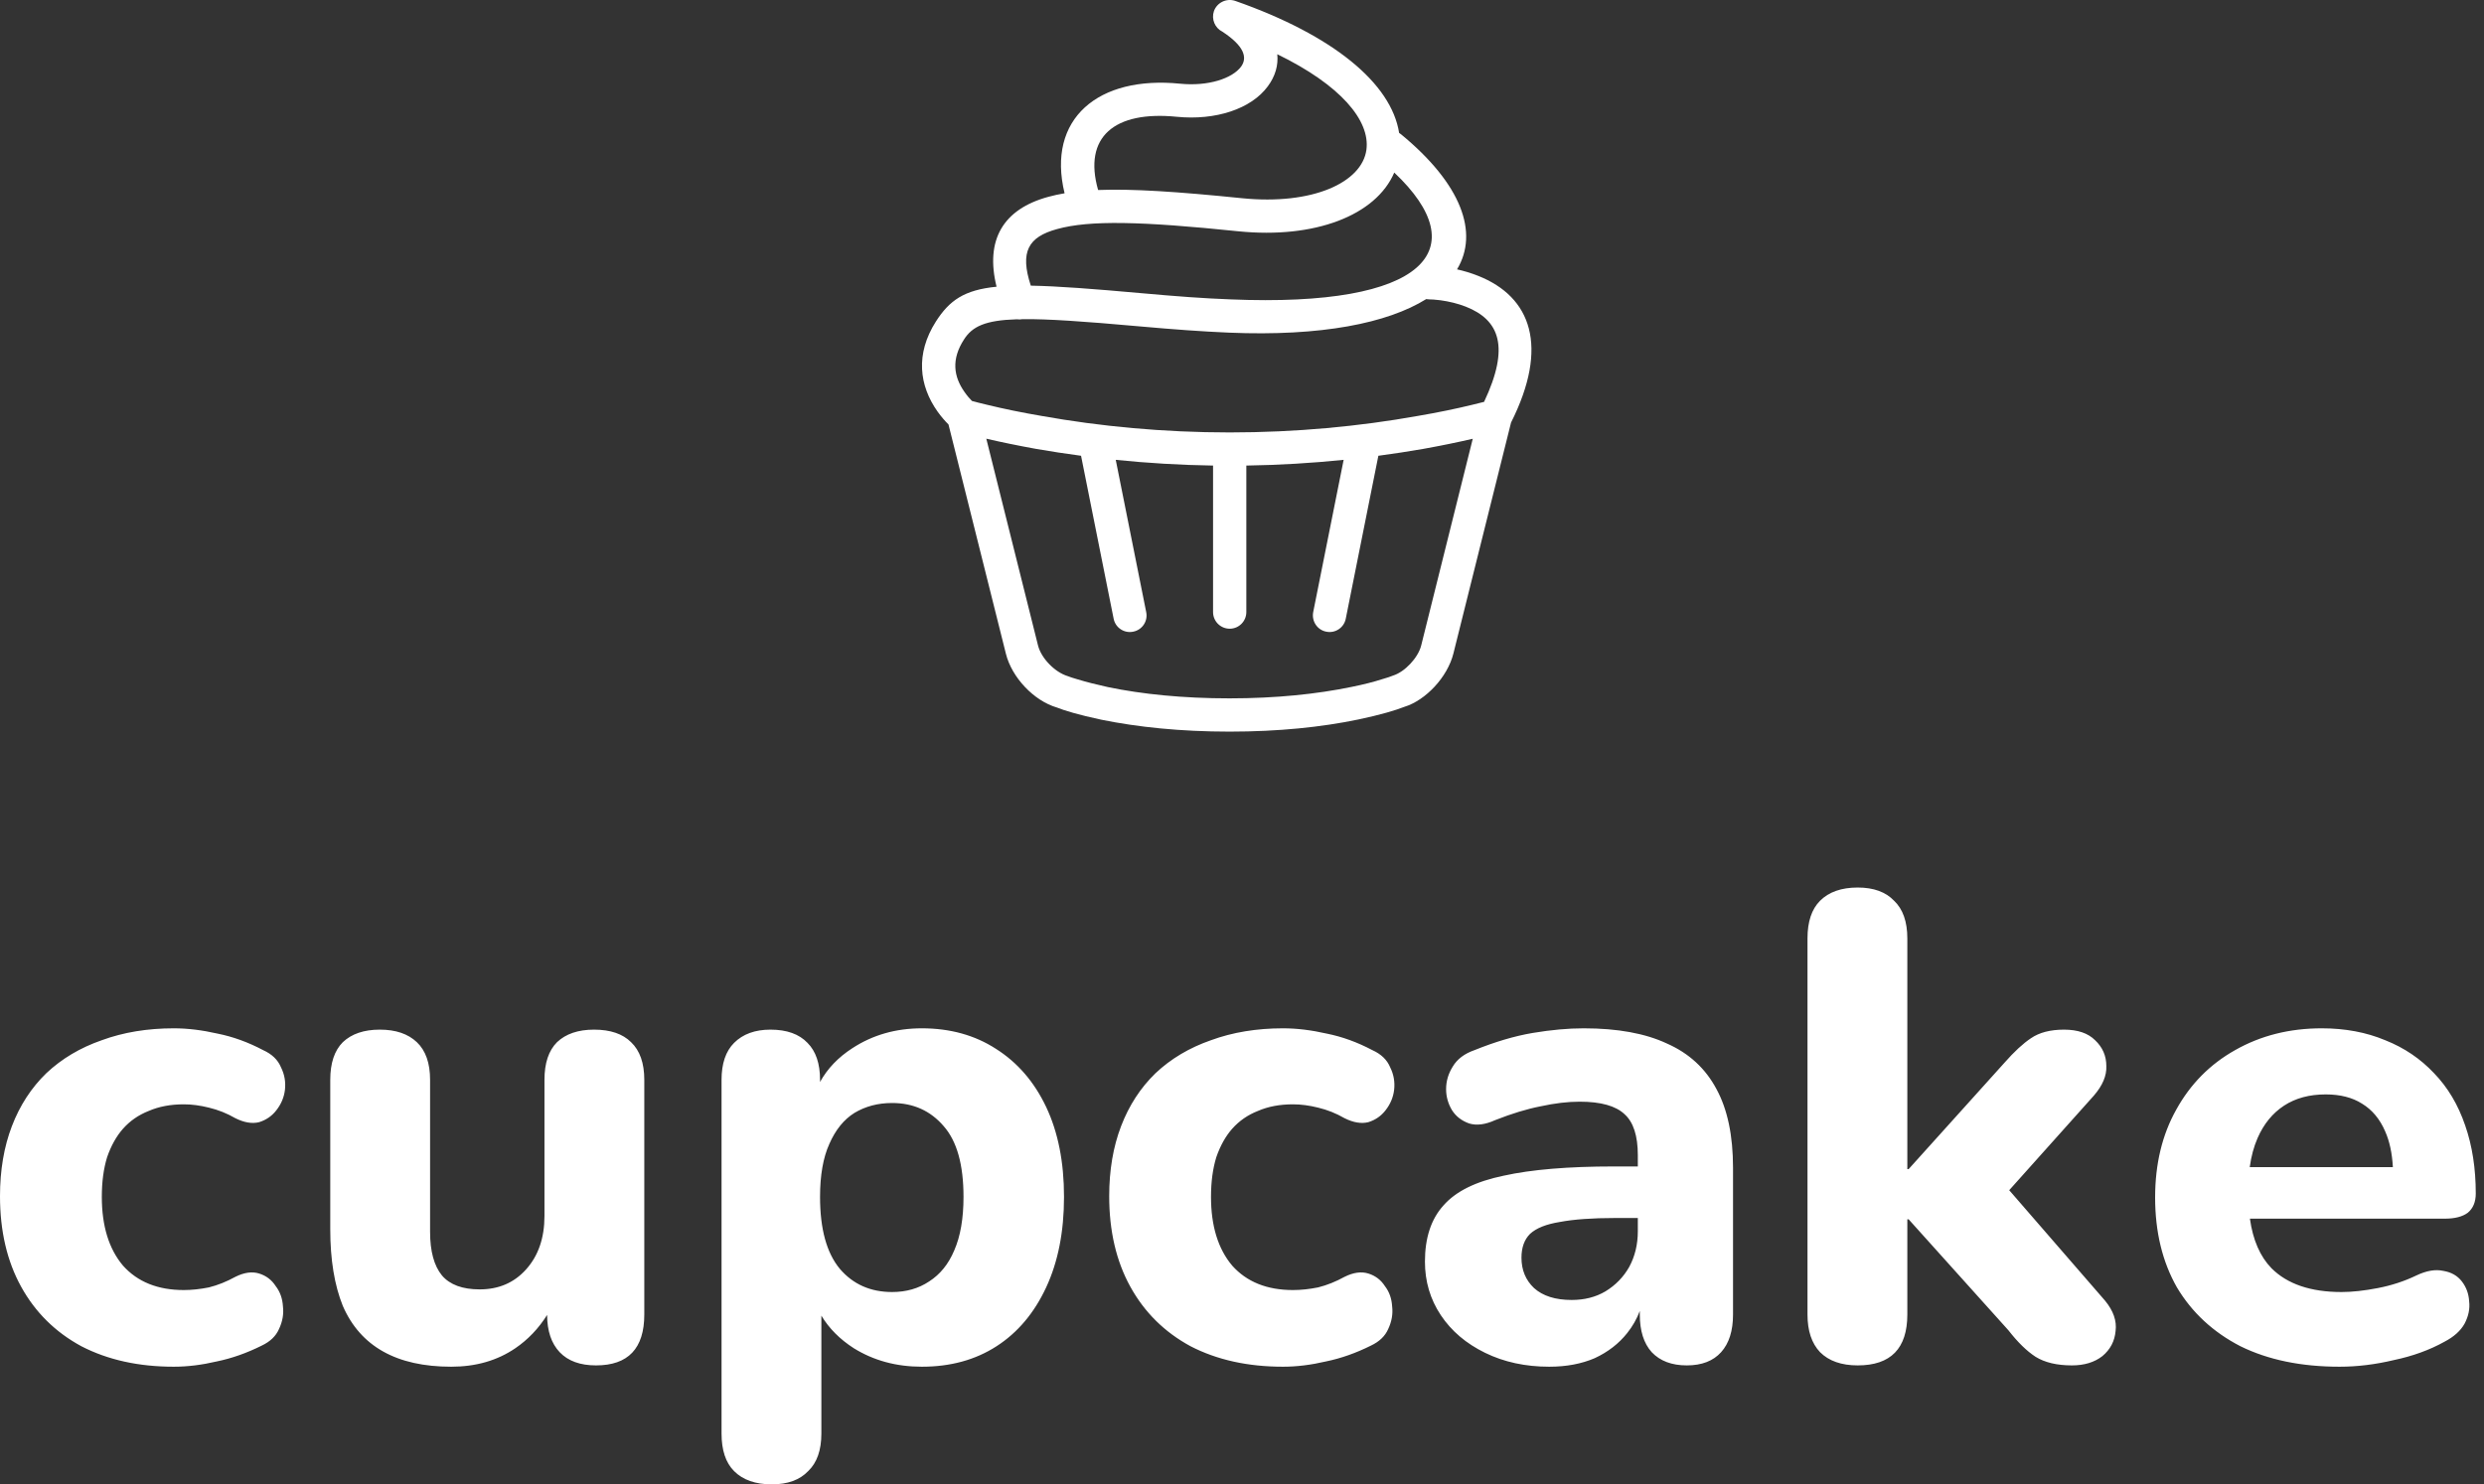 <svg width="266" height="159" viewBox="0 0 266 159" fill="none" xmlns="http://www.w3.org/2000/svg">
<rect x="0" y="0" width="266" height="159" fill="#333333" stroke="none"/>
<path fill-rule="evenodd" clip-rule="evenodd" d="M113.206 24.535C116.692 23.57 122.204 23.701 132.628 24.777C140.782 25.595 147.332 23.09 149.306 18.485C158.006 26.701 152.768 32.95 131.758 32.069C128.845 31.958 126.1 31.754 122.185 31.402C117.086 30.946 113.285 30.65 110.384 30.599C109.195 26.969 110.107 25.377 113.206 24.535ZM132.276 0.096C142.782 3.778 148.995 8.934 149.825 14.237C149.896 14.281 149.965 14.33 150.032 14.385C156.499 19.712 158.393 24.919 156.027 28.853C156.752 29.015 157.515 29.241 158.286 29.547C163.982 31.803 165.9 37.122 161.811 45.263L155.634 70.019C155.002 72.524 152.685 75.01 150.384 75.715C149.493 76.068 147.842 76.57 145.449 77.07C141.534 77.886 136.915 78.369 131.665 78.369C126.415 78.369 121.831 77.886 117.917 77.088C115.544 76.588 113.91 76.086 113.188 75.79C110.701 75.065 108.345 72.561 107.715 70.019L101.57 45.47C101.214 45.116 100.809 44.658 100.404 44.094C98.42 41.293 98.011 37.914 100.219 34.444C101.668 32.178 103.244 31.058 106.717 30.712C105.482 25.705 107.406 22.407 112.259 21.084C112.807 20.934 113.385 20.808 114.001 20.703C112.058 12.706 117.607 8.082 126.377 8.966C129.383 9.263 131.962 8.41 132.908 7.129C133.614 6.15 133.206 4.904 130.9 3.393C130.098 2.997 129.701 2.054 129.994 1.191C130.329 0.263 131.348 -0.219 132.276 0.096ZM136.779 5.809C143.539 9.098 146.751 12.904 146.321 16.056C145.837 19.544 140.569 21.993 133.001 21.232C126.081 20.527 121.244 20.209 117.591 20.353C115.972 14.663 119.336 11.84 126.024 12.51C130.163 12.919 133.983 11.676 135.765 9.244C136.571 8.16 136.898 6.986 136.779 5.809ZM103.224 36.374C104.108 34.976 105.483 34.307 108.893 34.2C109.09 34.23 109.293 34.227 109.494 34.187C112.219 34.155 116.129 34.431 121.868 34.946C125.82 35.298 128.621 35.502 131.609 35.632C141.483 36.047 148.585 34.62 152.725 32.039C152.832 32.059 152.942 32.07 153.055 32.07C153.259 32.07 153.685 32.088 154.243 32.162C155.187 32.292 156.115 32.516 156.969 32.85C160.578 34.278 161.708 37.153 158.923 43.047C158.576 43.138 158.141 43.247 157.618 43.37C155.93 43.78 153.983 44.187 151.793 44.559C145.559 45.673 138.77 46.321 131.683 46.321C124.596 46.321 117.806 45.673 111.573 44.559C109.383 44.187 107.435 43.78 105.747 43.37C105.024 43.2 104.469 43.057 104.082 42.949C103.872 42.742 103.595 42.431 103.317 42.034C102.092 40.328 101.87 38.471 103.224 36.374ZM105.619 46.991L111.164 69.165C111.5 70.482 112.928 72.005 114.357 72.431L114.387 72.442C114.547 72.503 114.872 72.626 115.375 72.764C116.285 73.042 117.38 73.322 118.641 73.6C122.315 74.361 126.674 74.806 131.665 74.806C136.673 74.806 141.034 74.343 144.726 73.581C146.006 73.322 147.118 73.042 148.027 72.746C148.565 72.598 148.918 72.468 149.196 72.357C150.439 71.966 151.849 70.464 152.183 69.165L157.711 46.999C156.13 47.367 154.357 47.732 152.405 48.085C150.837 48.357 149.235 48.603 147.602 48.821L144.113 66.269C143.928 67.234 142.981 67.866 142.017 67.662C141.052 67.475 140.439 66.53 140.625 65.565L143.885 49.257C140.513 49.602 137.029 49.816 133.464 49.87V65.565C133.464 66.549 132.665 67.346 131.684 67.346C130.7 67.346 129.901 66.549 129.901 65.565V49.87C126.336 49.816 122.852 49.602 119.48 49.257L122.741 65.566C122.945 66.531 122.315 67.476 121.35 67.663C120.385 67.867 119.438 67.235 119.253 66.27L115.765 48.821C114.132 48.603 112.529 48.357 110.96 48.085C108.993 47.729 107.209 47.361 105.619 46.991ZM198.937 146.257C197.191 146.257 195.845 145.785 194.901 144.841C194.005 143.897 193.556 142.551 193.556 140.805V100.522C193.556 98.728 194.005 97.383 194.901 96.486C195.845 95.542 197.191 95.07 198.937 95.07C200.636 95.07 201.934 95.542 202.831 96.486C203.775 97.383 204.247 98.728 204.247 100.522V125.23H204.388L214.654 113.832C215.692 112.652 216.636 111.778 217.486 111.212C218.382 110.598 219.562 110.292 221.026 110.292C222.489 110.292 223.598 110.669 224.353 111.424C225.155 112.18 225.557 113.1 225.557 114.185C225.604 115.224 225.155 116.286 224.211 117.371L215.157 127.491L225.415 139.318C226.312 140.404 226.689 141.49 226.548 142.575C226.453 143.661 225.981 144.557 225.132 145.265C224.282 145.926 223.197 146.257 221.875 146.257C220.27 146.257 218.972 145.95 217.981 145.336C217.037 144.723 216.07 143.779 215.079 142.504L204.388 130.61H204.247V140.805C204.247 144.439 202.477 146.257 198.937 146.257ZM18.62 146.398C14.844 146.398 11.54 145.667 8.708 144.203C5.923 142.693 3.776 140.569 2.265 137.832C0.755 135.094 0 131.861 0 128.133C0 125.348 0.425 122.846 1.274 120.628C2.124 118.41 3.351 116.522 4.956 114.964C6.608 113.407 8.59 112.227 10.903 111.424C13.215 110.575 15.788 110.15 18.62 110.15C20.083 110.15 21.64 110.339 23.292 110.716C24.944 111.047 26.573 111.637 28.177 112.486C29.121 112.911 29.758 113.525 30.089 114.327C30.466 115.082 30.608 115.885 30.514 116.734C30.419 117.537 30.112 118.268 29.593 118.929C29.121 119.542 28.508 119.967 27.752 120.203C26.997 120.392 26.148 120.25 25.204 119.778C24.307 119.259 23.363 118.882 22.372 118.646C21.428 118.41 20.531 118.292 19.682 118.292C18.266 118.292 17.015 118.528 15.929 119C14.844 119.424 13.923 120.062 13.168 120.911C12.46 121.714 11.894 122.728 11.469 123.955C11.091 125.183 10.903 126.599 10.903 128.203C10.903 131.318 11.658 133.773 13.168 135.566C14.726 137.313 16.897 138.186 19.682 138.186C20.531 138.186 21.428 138.091 22.372 137.902C23.316 137.667 24.26 137.289 25.204 136.77C26.148 136.298 26.997 136.18 27.752 136.416C28.508 136.652 29.098 137.1 29.522 137.761C29.994 138.374 30.254 139.106 30.301 139.956C30.395 140.758 30.254 141.56 29.876 142.363C29.546 143.118 28.932 143.708 28.036 144.133C26.431 144.935 24.826 145.501 23.221 145.832C21.617 146.209 20.083 146.398 18.62 146.398ZM48.322 146.398C45.395 146.398 42.965 145.855 41.03 144.77C39.094 143.684 37.655 142.056 36.711 139.885C35.814 137.667 35.366 134.929 35.366 131.672V115.672C35.366 113.879 35.814 112.534 36.711 111.637C37.655 110.74 38.977 110.292 40.676 110.292C42.375 110.292 43.696 110.74 44.64 111.637C45.584 112.534 46.056 113.879 46.056 115.672V131.956C46.056 134.032 46.481 135.59 47.331 136.628C48.18 137.619 49.525 138.115 51.366 138.115C53.395 138.115 55.047 137.407 56.322 135.991C57.643 134.528 58.304 132.616 58.304 130.256V115.672C58.304 113.879 58.752 112.534 59.649 111.637C60.593 110.74 61.915 110.292 63.614 110.292C65.36 110.292 66.682 110.74 67.579 111.637C68.522 112.534 68.995 113.879 68.995 115.672V140.805C68.995 144.439 67.272 146.257 63.826 146.257C62.127 146.257 60.829 145.785 59.932 144.841C59.044 143.905 58.596 142.576 58.587 140.853C57.673 142.305 56.541 143.493 55.189 144.416C53.254 145.737 50.965 146.398 48.322 146.398ZM78.612 157.584C79.556 158.528 80.901 159 82.647 159C84.346 159 85.644 158.528 86.541 157.584C87.485 156.687 87.957 155.342 87.957 153.549V140.927C88.774 142.289 89.93 143.452 91.426 144.416C93.55 145.737 95.981 146.398 98.718 146.398C101.786 146.398 104.453 145.667 106.718 144.203C108.984 142.74 110.754 140.64 112.028 137.902C113.302 135.165 113.94 131.932 113.94 128.203C113.94 124.475 113.302 121.265 112.028 118.575C110.754 115.885 108.96 113.808 106.647 112.345C104.382 110.882 101.739 110.15 98.718 110.15C95.933 110.15 93.456 110.858 91.284 112.274C89.766 113.252 88.61 114.46 87.815 115.896V115.672C87.815 113.926 87.367 112.604 86.47 111.708C85.573 110.764 84.252 110.292 82.506 110.292C80.854 110.292 79.556 110.764 78.612 111.708C77.715 112.604 77.267 113.926 77.267 115.672V153.549C77.267 155.342 77.715 156.687 78.612 157.584ZM99.497 137.265C98.364 138.02 97.043 138.398 95.532 138.398C93.22 138.398 91.355 137.572 89.939 135.92C88.523 134.221 87.815 131.649 87.815 128.203C87.815 125.891 88.146 124.003 88.807 122.54C89.467 121.029 90.364 119.92 91.497 119.212C92.677 118.504 94.022 118.15 95.532 118.15C97.798 118.15 99.638 118.976 101.054 120.628C102.47 122.233 103.178 124.758 103.178 128.203C103.178 130.516 102.848 132.428 102.187 133.938C101.574 135.401 100.677 136.51 99.497 137.265ZM137.398 146.398C133.622 146.398 130.319 145.667 127.487 144.203C124.702 142.693 122.554 140.569 121.044 137.832C119.534 135.094 118.779 131.861 118.779 128.133C118.779 125.348 119.203 122.846 120.053 120.628C120.903 118.41 122.13 116.522 123.734 114.964C125.386 113.407 127.369 112.227 129.681 111.424C131.994 110.575 134.566 110.15 137.398 110.15C138.861 110.15 140.419 110.339 142.071 110.716C143.723 111.047 145.351 111.637 146.956 112.486C147.9 112.911 148.537 113.525 148.867 114.327C149.245 115.082 149.387 115.885 149.292 116.734C149.198 117.537 148.891 118.268 148.372 118.929C147.9 119.542 147.286 119.967 146.531 120.203C145.776 120.392 144.926 120.25 143.982 119.778C143.086 119.259 142.142 118.882 141.15 118.646C140.207 118.41 139.31 118.292 138.46 118.292C137.044 118.292 135.794 118.528 134.708 119C133.622 119.424 132.702 120.062 131.947 120.911C131.239 121.714 130.673 122.728 130.248 123.955C129.87 125.183 129.681 126.599 129.681 128.203C129.681 131.318 130.437 133.773 131.947 135.566C133.504 137.313 135.675 138.186 138.46 138.186C139.31 138.186 140.207 138.091 141.15 137.902C142.094 137.667 143.038 137.289 143.982 136.77C144.926 136.298 145.776 136.18 146.531 136.416C147.286 136.652 147.876 137.1 148.301 137.761C148.773 138.374 149.033 139.106 149.08 139.956C149.174 140.758 149.033 141.56 148.655 142.363C148.325 143.118 147.711 143.708 146.814 144.133C145.21 144.935 143.605 145.501 142 145.832C140.395 146.209 138.861 146.398 137.398 146.398ZM159.033 144.911C161.062 145.903 163.351 146.398 165.9 146.398C167.741 146.398 169.369 146.091 170.785 145.478C172.201 144.817 173.357 143.92 174.254 142.787C174.822 142.077 175.271 141.291 175.599 140.427V140.805C175.599 142.551 176.024 143.897 176.874 144.841C177.77 145.785 179.021 146.257 180.626 146.257C182.231 146.257 183.458 145.785 184.307 144.841C185.157 143.897 185.582 142.551 185.582 140.805V125.088C185.582 121.643 184.992 118.834 183.812 116.663C182.632 114.445 180.862 112.817 178.502 111.778C176.189 110.693 173.216 110.15 169.582 110.15C167.93 110.15 166.113 110.315 164.13 110.646C162.195 110.976 160.118 111.59 157.9 112.486C156.814 112.864 156.036 113.454 155.564 114.256C155.092 115.011 154.856 115.814 154.856 116.663C154.856 117.466 155.068 118.221 155.493 118.929C155.918 119.59 156.531 120.062 157.334 120.345C158.136 120.581 159.056 120.463 160.095 119.991C161.888 119.283 163.517 118.787 164.98 118.504C166.49 118.174 167.882 118.009 169.157 118.009C171.422 118.009 173.027 118.457 173.971 119.354C174.915 120.203 175.387 121.666 175.387 123.743V124.947H172.838C167.93 124.947 163.989 125.277 161.015 125.938C158.042 126.551 155.894 127.613 154.573 129.124C153.251 130.587 152.59 132.593 152.59 135.141C152.59 137.265 153.157 139.177 154.289 140.876C155.422 142.575 157.003 143.92 159.033 144.911ZM175.387 130.469H172.909C170.502 130.469 168.543 130.61 167.033 130.894C165.57 131.13 164.508 131.554 163.847 132.168C163.233 132.782 162.927 133.631 162.927 134.717C162.927 136.038 163.375 137.124 164.272 137.973C165.216 138.823 166.561 139.248 168.307 139.248C169.676 139.248 170.88 138.941 171.918 138.327C173.003 137.667 173.853 136.793 174.467 135.708C175.08 134.575 175.387 133.301 175.387 131.885V130.469ZM239.915 144.203C242.888 145.667 246.428 146.398 250.534 146.398C252.422 146.398 254.357 146.162 256.339 145.69C258.369 145.265 260.186 144.605 261.791 143.708C262.782 143.189 263.49 142.551 263.915 141.796C264.34 140.994 264.505 140.192 264.41 139.389C264.363 138.587 264.104 137.879 263.632 137.265C263.16 136.652 262.499 136.274 261.649 136.133C260.8 135.944 259.832 136.109 258.747 136.628C257.472 137.242 256.103 137.69 254.64 137.973C253.177 138.256 251.879 138.398 250.746 138.398C247.443 138.398 244.941 137.549 243.242 135.849C242.022 134.594 241.252 132.824 240.933 130.54H261.791C262.876 130.54 263.702 130.327 264.269 129.902C264.835 129.43 265.118 128.746 265.118 127.849C265.118 125.159 264.741 122.728 263.986 120.557C263.23 118.339 262.121 116.475 260.658 114.964C259.195 113.407 257.449 112.227 255.419 111.424C253.39 110.575 251.124 110.15 248.623 110.15C245.177 110.15 242.086 110.929 239.348 112.486C236.658 113.997 234.558 116.121 233.047 118.858C231.537 121.548 230.782 124.687 230.782 128.274C230.782 131.956 231.56 135.165 233.118 137.902C234.723 140.593 236.988 142.693 239.915 144.203ZM240.914 125.017C241.071 123.864 241.351 122.826 241.755 121.902C242.416 120.392 243.36 119.236 244.587 118.433C245.814 117.631 247.301 117.23 249.047 117.23C250.605 117.23 251.903 117.56 252.941 118.221C254.027 118.882 254.853 119.873 255.419 121.194C255.886 122.244 256.16 123.519 256.242 125.017H240.914Z" fill="white"/>
</svg>
